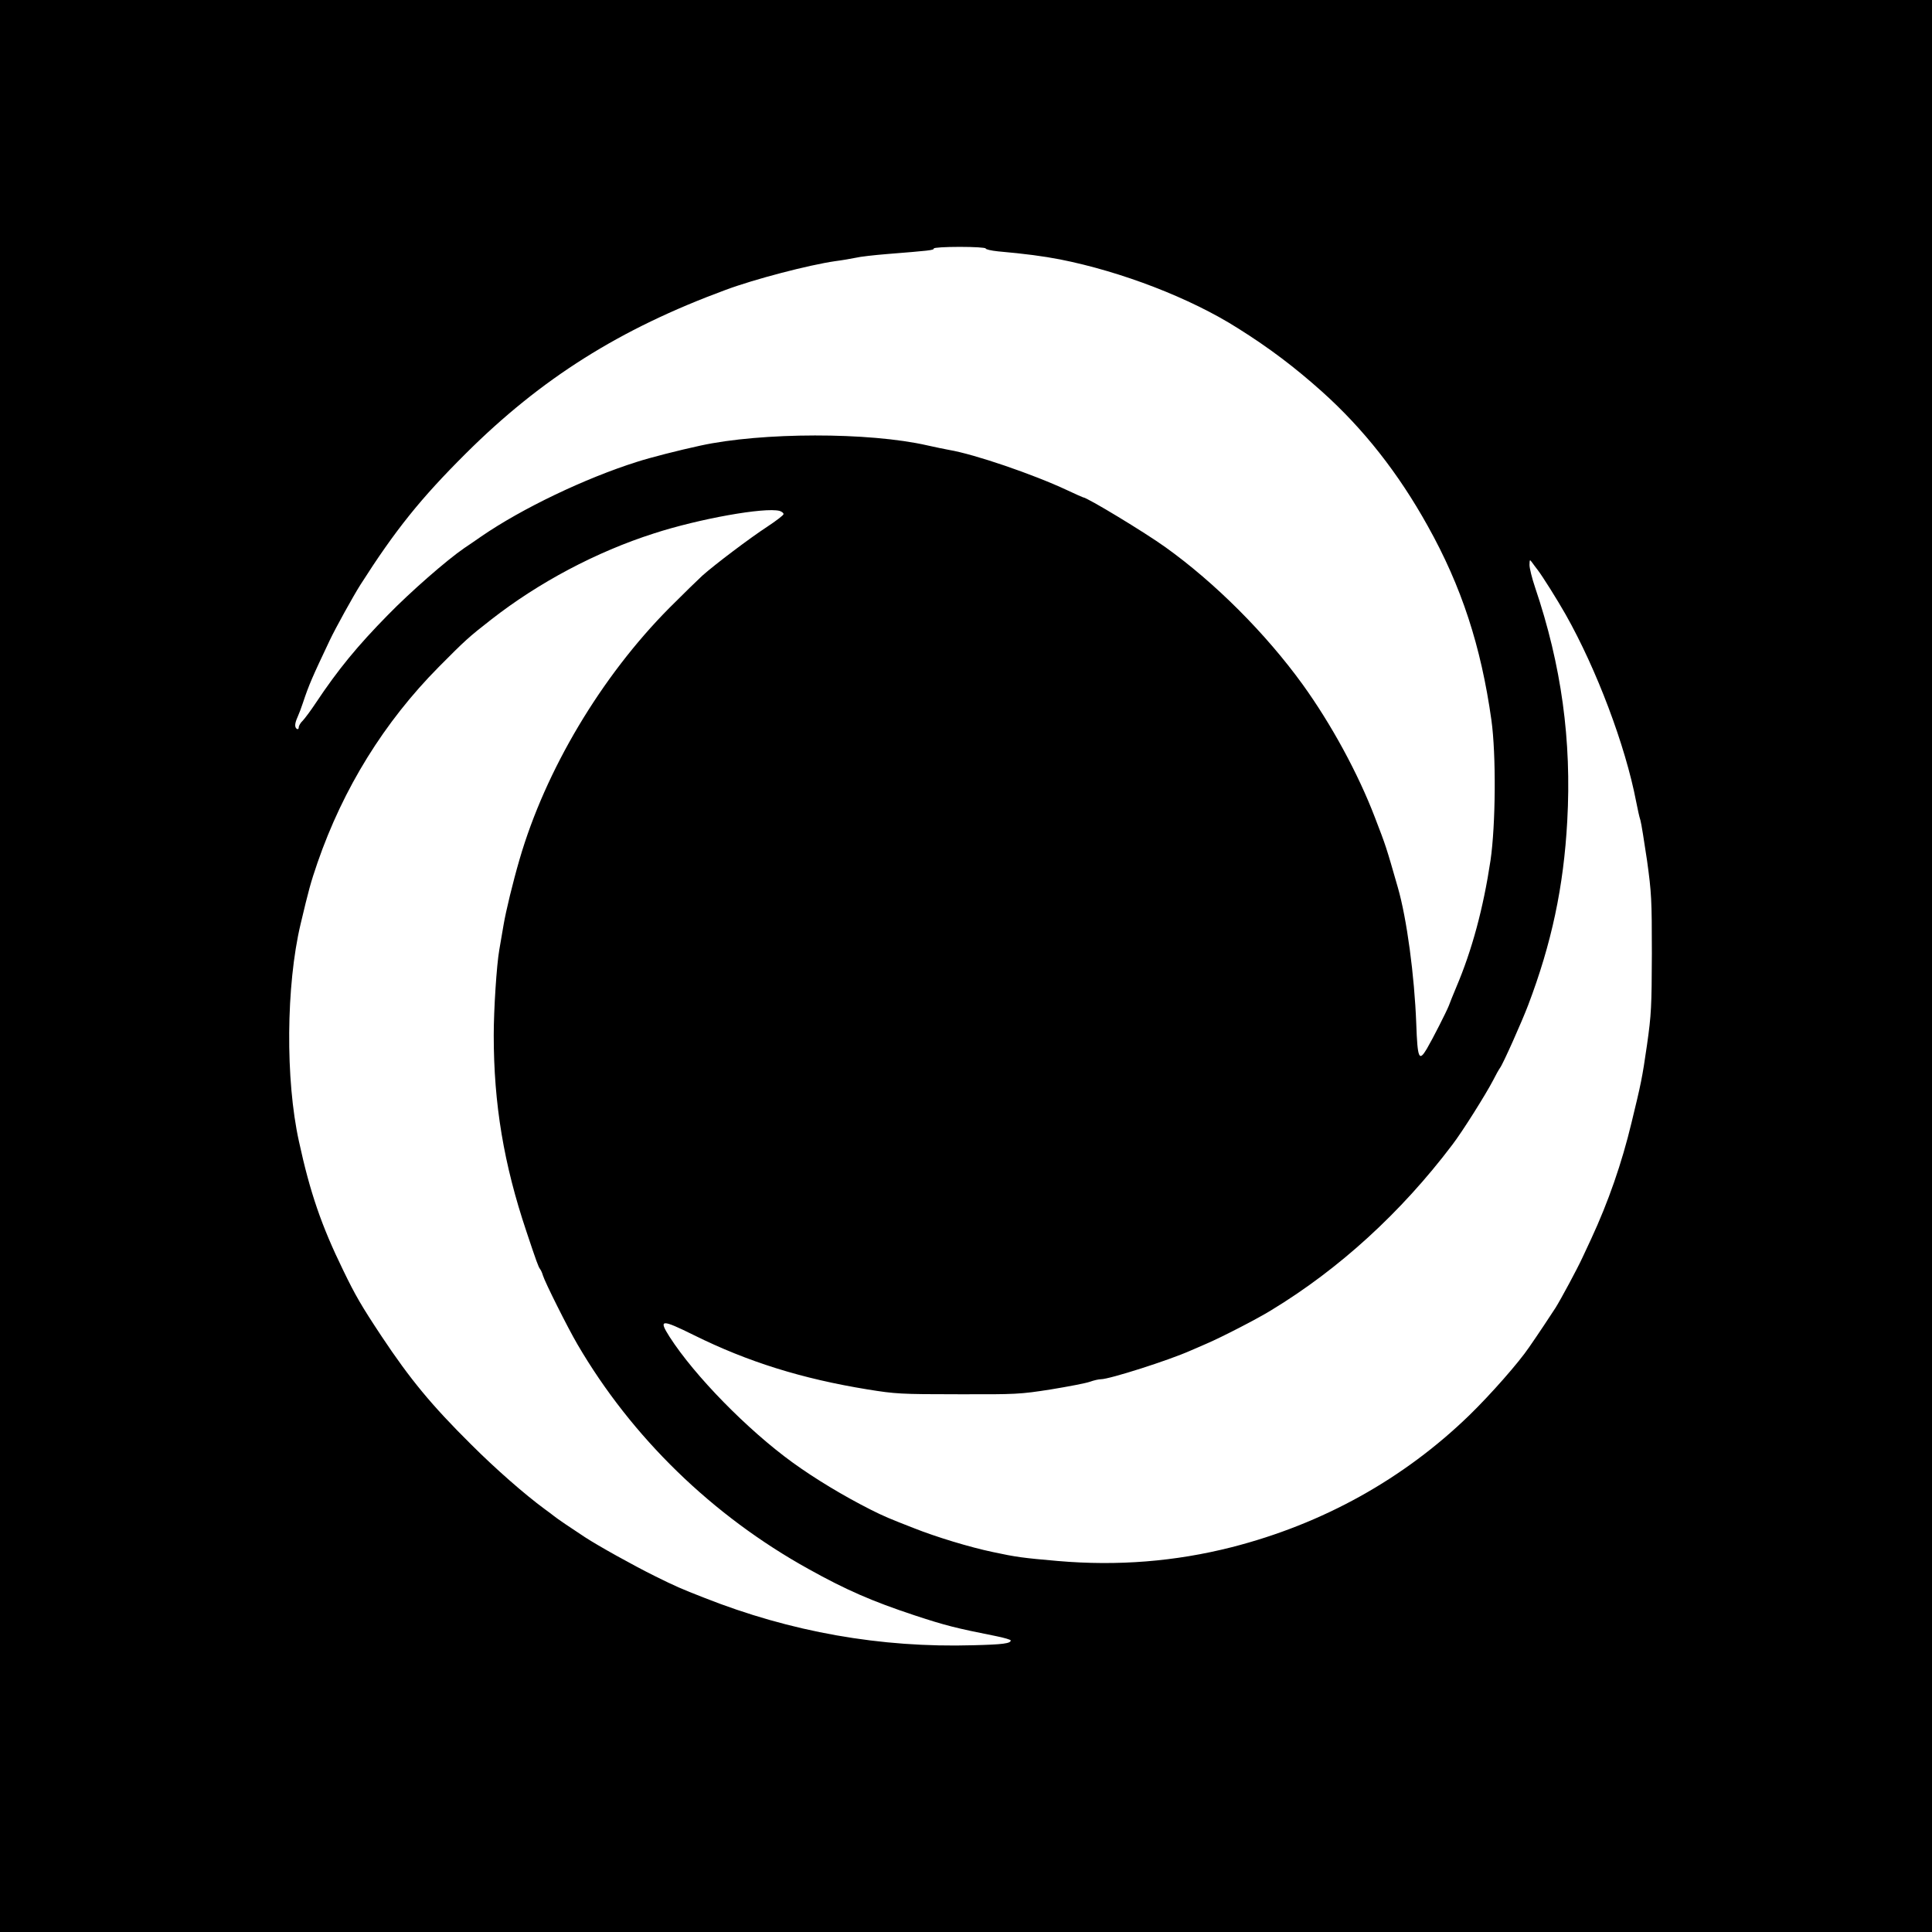 <?xml version="1.0" standalone="no"?>
<!DOCTYPE svg PUBLIC "-//W3C//DTD SVG 20010904//EN"
 "http://www.w3.org/TR/2001/REC-SVG-20010904/DTD/svg10.dtd">
<svg version="1.0" xmlns="http://www.w3.org/2000/svg"
 width="1080pt" height="1080pt" viewBox="0 0 1080 1080"
 preserveAspectRatio="xMidYMid meet">
<g transform="translate(0,1080) scale(0.1,-0.1)"
fill="#000000" stroke="none">
<path d="M0 5400 l0 -5400 5400 0 5400 0 0 5400 0 5400 -5400 0 -5400 0 0
-5400z m5510 4011 c0 -5 30 -12 68 -16 157 -14 253 -27 347 -45 344 -68 729
-216 995 -385 177 -111 319 -219 470 -354 233 -209 427 -456 591 -751 189
-338 298 -672 356 -1085 27 -193 24 -587 -5 -785 -40 -266 -103 -501 -192
-710 -17 -41 -36 -87 -41 -102 -14 -35 -88 -181 -123 -241 -44 -74 -52 -55
-59 140 -10 269 -53 589 -103 762 -66 230 -66 230 -128 391 -94 246 -244 522
-405 745 -205 283 -488 567 -766 766 -114 82 -439 279 -461 279 -2 0 -42 18
-89 40 -190 89 -518 201 -660 225 -22 4 -76 15 -120 25 -327 75 -927 74 -1270
-1 -124 -27 -277 -66 -355 -91 -288 -91 -642 -260 -870 -417 -36 -25 -78 -54
-95 -65 -99 -68 -300 -244 -426 -373 -171 -174 -278 -304 -404 -493 -27 -41
-60 -85 -72 -98 -13 -12 -23 -29 -23 -38 0 -8 -4 -12 -10 -9 -14 9 -13 31 4
68 8 18 21 52 29 77 35 105 53 145 150 350 32 68 133 250 171 310 197 309 338
484 590 735 422 420 860 696 1451 914 163 61 468 140 613 161 39 5 91 14 115
19 23 6 103 15 177 21 236 19 260 21 260 31 0 5 63 9 145 9 82 0 145 -4 145
-9z m-1152 -1467 c12 -4 22 -11 22 -18 0 -6 -42 -38 -92 -71 -95 -62 -290
-209 -362 -273 -22 -20 -105 -101 -184 -180 -381 -384 -693 -907 -838 -1407
-37 -127 -76 -288 -89 -365 -8 -47 -19 -110 -24 -140 -15 -85 -31 -334 -31
-477 0 -385 56 -720 183 -1098 55 -165 67 -198 76 -209 5 -6 12 -22 16 -36 11
-37 139 -293 193 -385 303 -519 754 -958 1292 -1256 210 -117 355 -180 590
-258 176 -58 232 -72 458 -117 45 -9 82 -20 82 -24 0 -17 -43 -23 -210 -27
-517 -15 -1020 74 -1505 266 -128 50 -158 63 -275 121 -119 59 -315 168 -390
217 -66 43 -162 108 -173 118 -7 6 -30 23 -52 39 -113 83 -276 226 -411 361
-223 221 -342 366 -501 605 -112 169 -147 229 -215 370 -121 248 -185 434
-247 720 -76 344 -72 871 9 1213 46 194 56 231 95 345 144 416 373 786 678
1094 148 149 165 165 292 264 266 208 588 379 910 482 252 82 621 148 703 126z
m4237 -329 c27 -35 110 -167 157 -250 173 -306 334 -733 394 -1045 8 -41 18
-88 24 -105 5 -16 21 -118 37 -225 25 -181 27 -218 27 -520 -1 -298 -3 -341
-27 -510 -27 -188 -34 -219 -87 -437 -54 -225 -129 -441 -225 -648 -13 -27
-35 -75 -49 -105 -30 -65 -119 -230 -150 -280 -29 -45 -98 -149 -148 -221 -59
-87 -214 -263 -334 -380 -368 -357 -820 -608 -1329 -738 -315 -80 -637 -106
-972 -77 -196 17 -233 22 -363 50 -129 27 -317 84 -445 135 -136 53 -162 64
-238 102 -152 77 -310 172 -437 264 -251 182 -547 484 -687 702 -63 99 -47
100 137 9 301 -149 602 -243 970 -303 155 -25 185 -27 505 -27 326 -1 347 0
519 27 98 16 197 35 219 43 22 8 49 14 61 14 48 0 380 106 501 160 11 5 52 22
90 39 82 35 284 139 360 186 381 231 727 547 1013 925 57 74 189 285 228 360
15 30 33 62 39 70 16 20 122 258 157 350 132 347 199 664 219 1030 25 451 -32
870 -180 1307 -17 50 -31 107 -31 125 1 31 1 32 15 13 8 -11 21 -29 30 -40z"/>
</g>
</svg>
